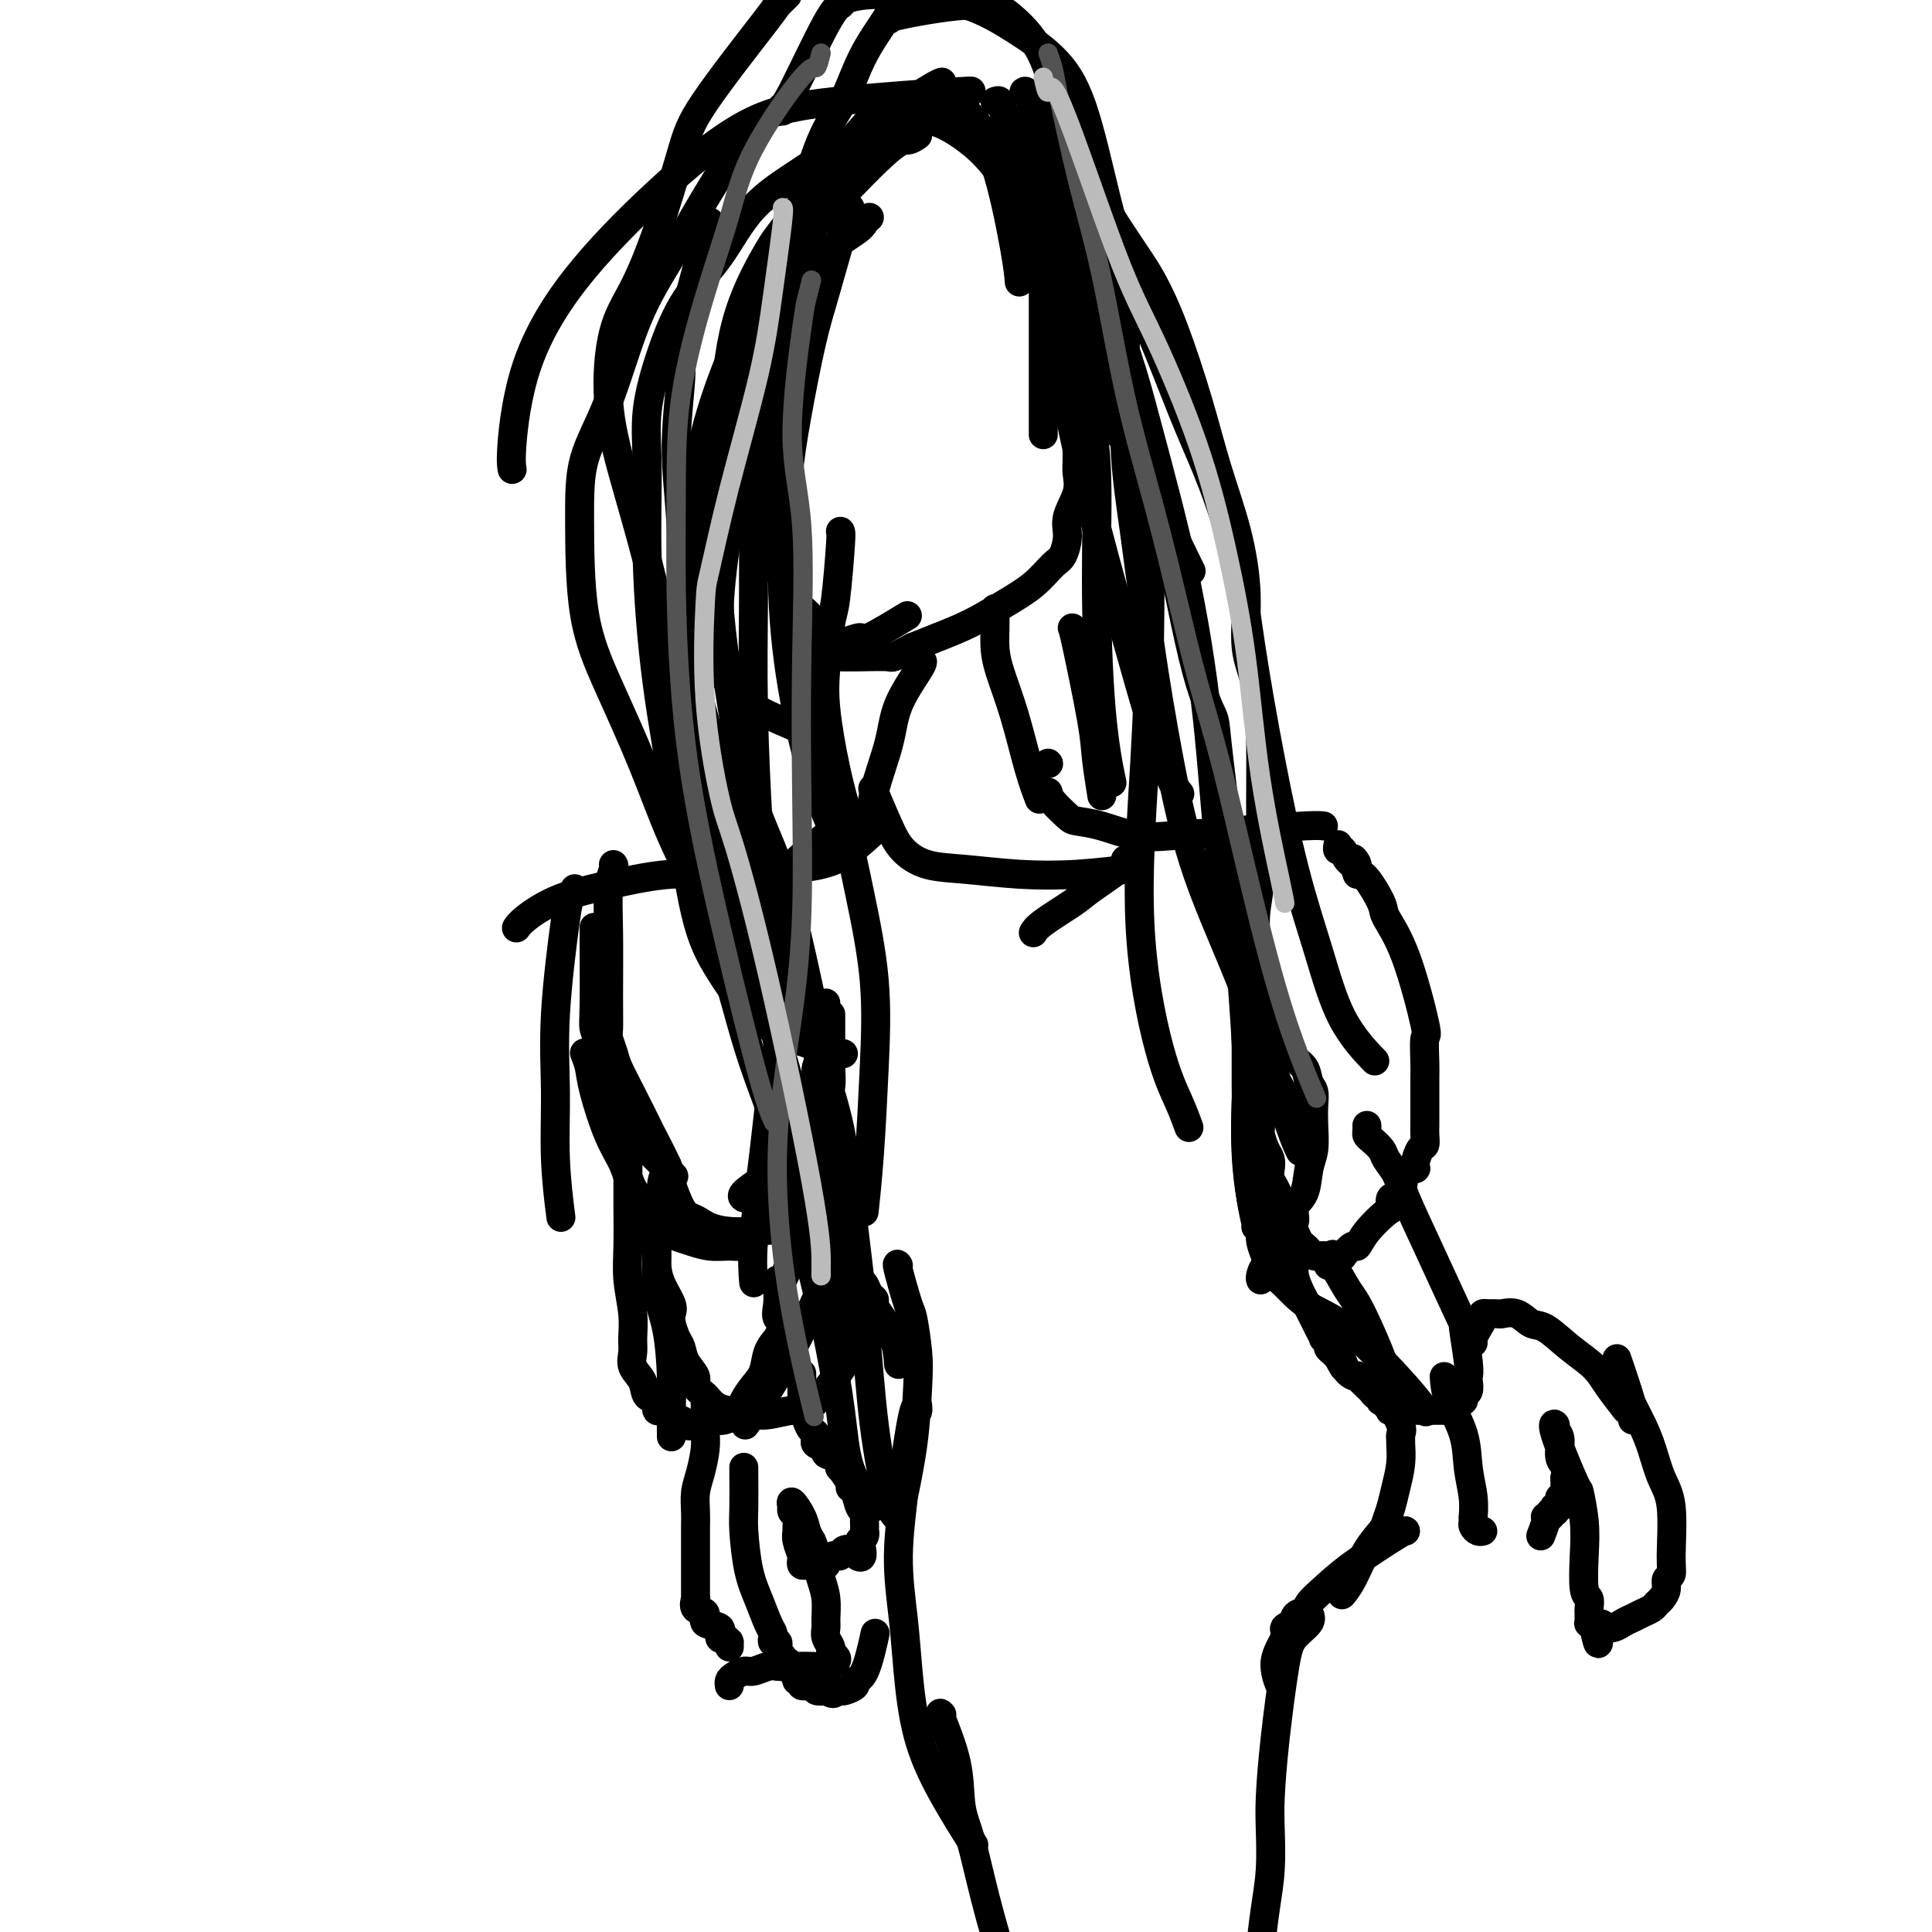 <svg viewBox='0 0 400 400' version='1.1' xmlns='http://www.w3.org/2000/svg' xmlns:xlink='http://www.w3.org/1999/xlink'><g fill='none' stroke='#000000' stroke-width='6' stroke-linecap='round' stroke-linejoin='round'><path d='M167,54c-0.386,1.778 -0.773,3.557 -1,5c-0.227,1.443 -0.296,2.552 -1,6c-0.704,3.448 -2.045,9.236 -3,14c-0.955,4.764 -1.524,8.504 -2,13c-0.476,4.496 -0.859,9.749 -1,13c-0.141,3.251 -0.040,4.500 0,5c0.040,0.500 0.020,0.250 0,0'/><path d='M216,56c0.000,1.442 0.000,2.884 0,4c0.000,1.116 0.000,1.907 0,5c-0.000,3.093 0.000,8.489 0,11c0.000,2.511 0.000,2.137 0,4c0.000,1.863 0.000,5.963 0,8c0.000,2.037 0.000,2.011 0,2c0.000,-0.011 0.000,-0.005 0,0'/><path d='M164,48c0.807,-0.095 1.613,-0.191 2,-1c0.387,-0.809 0.354,-2.332 1,-4c0.646,-1.668 1.972,-3.480 3,-5c1.028,-1.520 1.758,-2.747 3,-4c1.242,-1.253 2.995,-2.532 5,-4c2.005,-1.468 4.261,-3.125 6,-4c1.739,-0.875 2.960,-0.970 5,-1c2.040,-0.030 4.901,0.003 7,0c2.099,-0.003 3.438,-0.042 5,1c1.562,1.042 3.346,3.166 5,8c1.654,4.834 3.176,12.378 4,17c0.824,4.622 0.950,6.320 1,7c0.050,0.680 0.025,0.340 0,0'/><path d='M164,48c0.357,0.626 0.714,1.253 0,3c-0.714,1.747 -2.500,4.615 -3,6c-0.500,1.385 0.287,1.288 0,2c-0.287,0.712 -1.646,2.234 -2,4c-0.354,1.766 0.297,3.777 0,6c-0.297,2.223 -1.544,4.659 -2,7c-0.456,2.341 -0.122,4.588 0,7c0.122,2.412 0.032,4.991 0,7c-0.032,2.009 -0.006,3.448 0,5c0.006,1.552 -0.010,3.215 0,4c0.010,0.785 0.044,0.690 0,1c-0.044,0.310 -0.166,1.024 0,2c0.166,0.976 0.620,2.216 1,3c0.380,0.784 0.687,1.114 1,3c0.313,1.886 0.632,5.327 1,7c0.368,1.673 0.785,1.578 1,2c0.215,0.422 0.229,1.359 1,3c0.771,1.641 2.301,3.984 3,5c0.699,1.016 0.567,0.705 1,1c0.433,0.295 1.430,1.194 2,2c0.570,0.806 0.714,1.517 1,2c0.286,0.483 0.714,0.736 1,1c0.286,0.264 0.428,0.539 1,1c0.572,0.461 1.573,1.107 3,1c1.427,-0.107 3.279,-0.967 4,-1c0.721,-0.033 0.309,0.760 2,0c1.691,-0.760 5.483,-3.074 7,-4c1.517,-0.926 0.758,-0.463 0,0'/><path d='M212,19c0.221,-0.176 0.441,-0.351 1,1c0.559,1.351 1.455,4.229 2,6c0.545,1.771 0.737,2.434 1,4c0.263,1.566 0.595,4.035 1,6c0.405,1.965 0.883,3.425 1,5c0.117,1.575 -0.126,3.266 0,5c0.126,1.734 0.621,3.511 1,5c0.379,1.489 0.641,2.689 1,4c0.359,1.311 0.813,2.734 1,4c0.187,1.266 0.106,2.377 0,4c-0.106,1.623 -0.239,3.760 0,6c0.239,2.240 0.849,4.585 1,7c0.151,2.415 -0.156,4.900 0,7c0.156,2.100 0.776,3.813 1,5c0.224,1.187 0.052,1.847 0,3c-0.052,1.153 0.015,2.800 0,4c-0.015,1.200 -0.112,1.953 0,3c0.112,1.047 0.432,2.386 0,4c-0.432,1.614 -1.615,3.502 -2,5c-0.385,1.498 0.027,2.605 0,4c-0.027,1.395 -0.493,3.076 -1,4c-0.507,0.924 -1.054,1.091 -2,2c-0.946,0.909 -2.289,2.561 -4,4c-1.711,1.439 -3.788,2.664 -6,4c-2.212,1.336 -4.557,2.783 -7,4c-2.443,1.217 -4.984,2.205 -7,3c-2.016,0.795 -3.508,1.398 -5,2'/><path d='M189,134c-4.700,2.464 -3.951,2.124 -5,2c-1.049,-0.124 -3.898,-0.033 -6,0c-2.102,0.033 -3.458,0.010 -4,0c-0.542,-0.010 -0.271,-0.005 0,0'/><path d='M191,137c-0.008,0.229 -0.016,0.458 -1,2c-0.984,1.542 -2.943,4.397 -4,7c-1.057,2.603 -1.211,4.956 -2,8c-0.789,3.044 -2.212,6.781 -3,10c-0.788,3.219 -0.939,5.920 -1,7c-0.061,1.080 -0.030,0.540 0,0'/><path d='M206,126c0.011,1.337 0.023,2.673 0,4c-0.023,1.327 -0.079,2.643 0,4c0.079,1.357 0.295,2.753 1,5c0.705,2.247 1.900,5.345 3,9c1.100,3.655 2.104,7.869 3,11c0.896,3.131 1.685,5.180 2,6c0.315,0.820 0.158,0.410 0,0'/><path d='M181,166c-0.541,1.242 -1.081,2.485 -2,3c-0.919,0.515 -2.215,0.303 -5,2c-2.785,1.697 -7.057,5.303 -11,9c-3.943,3.697 -7.555,7.485 -9,9c-1.445,1.515 -0.722,0.758 0,0'/><path d='M181,172c-2.536,2.343 -5.072,4.686 -8,6c-2.928,1.314 -6.248,1.600 -10,2c-3.752,0.400 -7.936,0.915 -12,1c-4.064,0.085 -8.007,-0.261 -12,0c-3.993,0.261 -8.037,1.128 -12,2c-3.963,0.872 -7.846,1.749 -11,3c-3.154,1.251 -5.580,2.875 -7,4c-1.420,1.125 -1.834,1.750 -2,2c-0.166,0.250 -0.083,0.125 0,0'/><path d='M119,184c-0.371,0.750 -0.741,1.499 -1,2c-0.259,0.501 -0.405,0.752 -1,5c-0.595,4.248 -1.637,12.492 -2,19c-0.363,6.508 -0.046,11.281 0,16c0.046,4.719 -0.180,9.386 0,14c0.180,4.614 0.766,9.175 1,11c0.234,1.825 0.117,0.912 0,0'/><path d='M161,216c0.069,0.674 0.138,1.348 0,2c-0.138,0.652 -0.482,1.282 -1,5c-0.518,3.718 -1.211,10.522 -2,17c-0.789,6.478 -1.674,12.629 -2,17c-0.326,4.371 -0.093,6.963 0,8c0.093,1.037 0.047,0.518 0,0'/><path d='M121,218c0.379,0.935 0.758,1.870 1,3c0.242,1.130 0.348,2.455 1,5c0.652,2.545 1.851,6.309 3,9c1.149,2.691 2.247,4.307 3,6c0.753,1.693 1.160,3.462 2,5c0.840,1.538 2.114,2.846 3,4c0.886,1.154 1.384,2.155 2,3c0.616,0.845 1.350,1.532 2,2c0.650,0.468 1.214,0.715 2,1c0.786,0.285 1.792,0.609 3,1c1.208,0.391 2.616,0.848 4,1c1.384,0.152 2.743,-0.003 4,0c1.257,0.003 2.411,0.164 3,0c0.589,-0.164 0.611,-0.652 1,-1c0.389,-0.348 1.143,-0.555 3,-3c1.857,-2.445 4.816,-7.127 6,-9c1.184,-1.873 0.592,-0.936 0,0'/><path d='M130,236c-0.001,0.151 -0.001,0.302 0,2c0.001,1.698 0.004,4.942 0,7c-0.004,2.058 -0.015,2.928 0,5c0.015,2.072 0.057,5.345 0,8c-0.057,2.655 -0.213,4.692 0,7c0.213,2.308 0.796,4.886 1,7c0.204,2.114 0.028,3.765 0,5c-0.028,1.235 0.092,2.056 0,3c-0.092,0.944 -0.394,2.012 0,3c0.394,0.988 1.485,1.896 2,3c0.515,1.104 0.454,2.404 1,3c0.546,0.596 1.700,0.489 2,1c0.300,0.511 -0.252,1.638 0,2c0.252,0.362 1.310,-0.043 2,0c0.690,0.043 1.013,0.535 1,1c-0.013,0.465 -0.362,0.905 0,1c0.362,0.095 1.436,-0.155 2,0c0.564,0.155 0.617,0.715 1,1c0.383,0.285 1.096,0.296 2,0c0.904,-0.296 1.999,-0.897 3,-1c1.001,-0.103 1.907,0.294 3,0c1.093,-0.294 2.372,-1.279 3,-2c0.628,-0.721 0.605,-1.179 1,-2c0.395,-0.821 1.209,-2.003 2,-3c0.791,-0.997 1.559,-1.807 2,-3c0.441,-1.193 0.555,-2.769 1,-4c0.445,-1.231 1.223,-2.115 2,-3'/><path d='M161,277c1.702,-3.400 0.455,-3.399 0,-4c-0.455,-0.601 -0.120,-1.802 0,-3c0.120,-1.198 0.026,-2.392 0,-3c-0.026,-0.608 0.018,-0.630 0,-1c-0.018,-0.370 -0.098,-1.089 0,-1c0.098,0.089 0.372,0.985 1,0c0.628,-0.985 1.608,-3.853 2,-5c0.392,-1.147 0.196,-0.574 0,0'/><path d='M146,289c0.006,0.367 0.012,0.733 0,2c-0.012,1.267 -0.042,3.434 0,5c0.042,1.566 0.155,2.530 0,4c-0.155,1.470 -0.577,3.446 -1,5c-0.423,1.554 -0.845,2.685 -1,4c-0.155,1.315 -0.041,2.813 0,4c0.041,1.187 0.011,2.062 0,3c-0.011,0.938 -0.003,1.938 0,3c0.003,1.062 0.001,2.187 0,3c-0.001,0.813 -0.000,1.313 0,2c0.000,0.687 0.000,1.560 0,2c-0.000,0.440 0.000,0.447 0,1c-0.000,0.553 -0.000,1.651 0,2c0.000,0.349 0.001,-0.052 0,0c-0.001,0.052 -0.002,0.557 0,1c0.002,0.443 0.009,0.824 0,1c-0.009,0.176 -0.034,0.145 0,0c0.034,-0.145 0.126,-0.405 0,0c-0.126,0.405 -0.469,1.475 0,2c0.469,0.525 1.750,0.505 2,1c0.250,0.495 -0.531,1.504 0,2c0.531,0.496 2.374,0.480 3,1c0.626,0.520 0.036,1.577 0,2c-0.036,0.423 0.482,0.211 1,0'/><path d='M150,339c1.155,1.095 1.042,0.833 1,1c-0.042,0.167 -0.012,0.762 0,1c0.012,0.238 0.006,0.119 0,0'/><path d='M166,285c-0.007,-0.556 -0.013,-1.113 0,0c0.013,1.113 0.046,3.895 0,5c-0.046,1.105 -0.169,0.534 0,1c0.169,0.466 0.632,1.970 1,3c0.368,1.030 0.643,1.585 1,2c0.357,0.415 0.798,0.689 1,1c0.202,0.311 0.166,0.659 0,1c-0.166,0.341 -0.461,0.674 0,1c0.461,0.326 1.676,0.645 2,1c0.324,0.355 -0.245,0.747 0,1c0.245,0.253 1.305,0.369 2,1c0.695,0.631 1.027,1.778 1,2c-0.027,0.222 -0.411,-0.480 0,0c0.411,0.480 1.616,2.142 2,3c0.384,0.858 -0.055,0.911 0,1c0.055,0.089 0.603,0.212 1,1c0.397,0.788 0.642,2.239 1,3c0.358,0.761 0.828,0.830 1,1c0.172,0.170 0.047,0.441 0,1c-0.047,0.559 -0.015,1.407 0,2c0.015,0.593 0.014,0.932 0,1c-0.014,0.068 -0.042,-0.136 0,0c0.042,0.136 0.155,0.610 0,1c-0.155,0.390 -0.577,0.695 -1,1'/><path d='M178,319c1.517,5.649 -0.689,2.771 -2,2c-1.311,-0.771 -1.727,0.564 -2,1c-0.273,0.436 -0.403,-0.027 -1,0c-0.597,0.027 -1.662,0.543 -2,1c-0.338,0.457 0.050,0.855 0,1c-0.050,0.145 -0.538,0.039 -1,0c-0.462,-0.039 -0.898,-0.009 -1,0c-0.102,0.009 0.130,-0.001 0,0c-0.130,0.001 -0.622,0.013 -1,0c-0.378,-0.013 -0.641,-0.051 -1,0c-0.359,0.051 -0.814,0.193 -1,0c-0.186,-0.193 -0.103,-0.719 0,-1c0.103,-0.281 0.225,-0.317 0,-1c-0.225,-0.683 -0.796,-2.014 -1,-3c-0.204,-0.986 -0.041,-1.627 0,-2c0.041,-0.373 -0.041,-0.476 0,-1c0.041,-0.524 0.205,-1.467 0,-2c-0.205,-0.533 -0.780,-0.656 -1,-1c-0.220,-0.344 -0.084,-0.909 0,-1c0.084,-0.091 0.116,0.293 0,0c-0.116,-0.293 -0.382,-1.264 0,-1c0.382,0.264 1.410,1.763 2,3c0.590,1.237 0.740,2.210 1,3c0.260,0.790 0.630,1.395 1,2'/><path d='M168,319c0.801,1.641 0.803,2.743 1,4c0.197,1.257 0.588,2.668 1,4c0.412,1.332 0.847,2.584 1,4c0.153,1.416 0.026,2.995 0,4c-0.026,1.005 0.049,1.435 0,2c-0.049,0.565 -0.222,1.264 0,2c0.222,0.736 0.839,1.507 1,2c0.161,0.493 -0.134,0.706 0,1c0.134,0.294 0.695,0.667 1,1c0.305,0.333 0.353,0.625 0,1c-0.353,0.375 -1.106,0.833 -2,1c-0.894,0.167 -1.929,0.044 -3,0c-1.071,-0.044 -2.177,-0.008 -3,0c-0.823,0.008 -1.361,-0.013 -2,0c-0.639,0.013 -1.379,0.059 -2,0c-0.621,-0.059 -1.123,-0.223 -2,0c-0.877,0.223 -2.130,0.834 -3,1c-0.870,0.166 -1.357,-0.113 -2,0c-0.643,0.113 -1.440,0.618 -2,1c-0.560,0.382 -0.881,0.641 -1,1c-0.119,0.359 -0.034,0.817 0,1c0.034,0.183 0.017,0.092 0,0'/><path d='M217,158c0.000,0.000 0.100,0.100 0.1,0.1'/><path d='M217,164c0.115,0.532 0.230,1.064 1,2c0.770,0.936 2.195,2.276 3,3c0.805,0.724 0.990,0.832 2,1c1.010,0.168 2.844,0.395 5,1c2.156,0.605 4.634,1.588 7,2c2.366,0.412 4.620,0.254 8,0c3.380,-0.254 7.885,-0.604 13,-1c5.115,-0.396 10.839,-0.837 14,-1c3.161,-0.163 3.760,-0.046 4,0c0.240,0.046 0.120,0.023 0,0'/><path d='M257,198c-0.061,0.163 -0.121,0.327 0,1c0.121,0.673 0.425,1.856 1,3c0.575,1.144 1.422,2.250 2,4c0.578,1.750 0.886,4.144 1,7c0.114,2.856 0.033,6.172 0,9c-0.033,2.828 -0.019,5.166 0,7c0.019,1.834 0.044,3.163 0,4c-0.044,0.837 -0.156,1.183 0,2c0.156,0.817 0.581,2.106 1,3c0.419,0.894 0.833,1.395 1,2c0.167,0.605 0.087,1.316 0,2c-0.087,0.684 -0.182,1.343 0,2c0.182,0.657 0.640,1.314 1,2c0.360,0.686 0.621,1.401 1,2c0.379,0.599 0.875,1.081 1,2c0.125,0.919 -0.121,2.274 0,3c0.121,0.726 0.610,0.824 1,1c0.390,0.176 0.682,0.429 1,1c0.318,0.571 0.663,1.459 1,2c0.337,0.541 0.665,0.733 1,1c0.335,0.267 0.678,0.607 1,1c0.322,0.393 0.625,0.837 1,1c0.375,0.163 0.822,0.044 1,0c0.178,-0.044 0.086,-0.012 0,0c-0.086,0.012 -0.168,0.003 0,0c0.168,-0.003 0.584,-0.002 1,0'/><path d='M274,260c2.011,2.166 2.040,0.583 2,0c-0.040,-0.583 -0.147,-0.164 0,0c0.147,0.164 0.550,0.074 1,0c0.450,-0.074 0.947,-0.132 1,0c0.053,0.132 -0.340,0.455 0,0c0.340,-0.455 1.412,-1.689 2,-2c0.588,-0.311 0.692,0.301 1,0c0.308,-0.301 0.822,-1.517 2,-3c1.178,-1.483 3.021,-3.235 4,-4c0.979,-0.765 1.093,-0.545 1,-1c-0.093,-0.455 -0.394,-1.587 0,-2c0.394,-0.413 1.481,-0.107 2,-1c0.519,-0.893 0.468,-2.984 1,-4c0.532,-1.016 1.645,-0.958 2,-1c0.355,-0.042 -0.048,-0.186 0,-1c0.048,-0.814 0.549,-2.300 1,-3c0.451,-0.700 0.853,-0.614 1,-1c0.147,-0.386 0.039,-1.243 0,-2c-0.039,-0.757 -0.011,-1.414 0,-2c0.011,-0.586 0.003,-1.102 0,-2c-0.003,-0.898 -0.002,-2.179 0,-3c0.002,-0.821 0.003,-1.182 0,-2c-0.003,-0.818 -0.012,-2.093 0,-3c0.012,-0.907 0.045,-1.447 0,-3c-0.045,-1.553 -0.167,-4.118 0,-5c0.167,-0.882 0.624,-0.083 0,-3c-0.624,-2.917 -2.327,-9.552 -4,-14c-1.673,-4.448 -3.314,-6.708 -4,-8c-0.686,-1.292 -0.415,-1.617 -1,-3c-0.585,-1.383 -2.024,-3.824 -3,-5c-0.976,-1.176 -1.488,-1.088 -2,-1'/><path d='M281,181c-2.056,-5.222 -0.197,-2.776 0,-2c0.197,0.776 -1.268,-0.118 -2,-1c-0.732,-0.882 -0.732,-1.752 -1,-2c-0.268,-0.248 -0.803,0.126 -1,0c-0.197,-0.126 -0.056,-0.750 0,-1c0.056,-0.250 0.028,-0.125 0,0'/><path d='M262,243c-0.008,-0.294 -0.016,-0.588 0,0c0.016,0.588 0.056,2.059 0,3c-0.056,0.941 -0.210,1.352 0,2c0.210,0.648 0.782,1.534 1,2c0.218,0.466 0.081,0.513 0,1c-0.081,0.487 -0.105,1.414 0,2c0.105,0.586 0.340,0.830 1,1c0.660,0.170 1.746,0.265 2,1c0.254,0.735 -0.325,2.111 0,3c0.325,0.889 1.554,1.292 2,2c0.446,0.708 0.108,1.723 0,2c-0.108,0.277 0.013,-0.182 0,0c-0.013,0.182 -0.158,1.007 0,2c0.158,0.993 0.621,2.155 1,3c0.379,0.845 0.675,1.373 1,2c0.325,0.627 0.680,1.353 1,2c0.320,0.647 0.607,1.216 1,2c0.393,0.784 0.894,1.782 1,2c0.106,0.218 -0.183,-0.345 0,0c0.183,0.345 0.836,1.598 1,2c0.164,0.402 -0.163,-0.047 0,0c0.163,0.047 0.817,0.590 1,1c0.183,0.410 -0.105,0.687 0,1c0.105,0.313 0.601,0.661 1,1c0.399,0.339 0.699,0.670 1,1'/><path d='M277,281c2.367,4.455 1.283,1.594 1,1c-0.283,-0.594 0.235,1.080 1,2c0.765,0.920 1.777,1.086 2,1c0.223,-0.086 -0.344,-0.425 0,0c0.344,0.425 1.598,1.616 2,2c0.402,0.384 -0.050,-0.037 0,0c0.050,0.037 0.601,0.532 1,1c0.399,0.468 0.647,0.909 1,1c0.353,0.091 0.812,-0.168 1,0c0.188,0.168 0.107,0.762 0,1c-0.107,0.238 -0.238,0.120 0,0c0.238,-0.120 0.847,-0.242 1,0c0.153,0.242 -0.148,0.850 0,1c0.148,0.150 0.745,-0.156 1,0c0.255,0.156 0.167,0.774 0,1c-0.167,0.226 -0.414,0.061 0,0c0.414,-0.061 1.487,-0.016 2,0c0.513,0.016 0.465,0.004 1,0c0.535,-0.004 1.652,-0.001 2,0c0.348,0.001 -0.074,0.000 0,0c0.074,-0.000 0.645,-0.000 1,0c0.355,0.000 0.493,0.000 1,0c0.507,-0.000 1.383,-0.000 2,0c0.617,0.000 0.974,0.000 1,0c0.026,-0.000 -0.278,-0.000 0,0c0.278,0.000 1.139,0.000 2,0'/><path d='M300,292c2.194,-0.007 1.180,-0.526 1,-1c-0.180,-0.474 0.474,-0.904 1,-1c0.526,-0.096 0.925,0.144 1,0c0.075,-0.144 -0.175,-0.670 0,-1c0.175,-0.330 0.775,-0.465 1,-1c0.225,-0.535 0.075,-1.471 0,-2c-0.075,-0.529 -0.077,-0.650 0,-1c0.077,-0.350 0.231,-0.929 0,-3c-0.231,-2.071 -0.848,-5.636 -1,-7c-0.152,-1.364 0.163,-0.529 -1,-3c-1.163,-2.471 -3.802,-8.247 -6,-13c-2.198,-4.753 -3.954,-8.482 -5,-11c-1.046,-2.518 -1.380,-3.827 -2,-5c-0.620,-1.173 -1.525,-2.212 -2,-3c-0.475,-0.788 -0.520,-1.325 -1,-2c-0.480,-0.675 -1.397,-1.487 -2,-2c-0.603,-0.513 -0.894,-0.725 -1,-1c-0.106,-0.275 -0.029,-0.612 0,-1c0.029,-0.388 0.008,-0.825 0,-1c-0.008,-0.175 -0.004,-0.087 0,0'/><path d='M299,285c0.105,1.493 0.210,2.986 1,5c0.790,2.014 2.264,4.549 3,7c0.736,2.451 0.733,4.817 1,7c0.267,2.183 0.803,4.181 1,6c0.197,1.819 0.056,3.458 0,4c-0.056,0.542 -0.025,-0.012 0,0c0.025,0.012 0.045,0.592 0,1c-0.045,0.408 -0.157,0.646 0,1c0.157,0.354 0.581,0.826 1,1c0.419,0.174 0.834,0.050 1,0c0.166,-0.050 0.083,-0.025 0,0'/><path d='M305,278c-0.080,-0.249 -0.161,-0.497 0,-1c0.161,-0.503 0.563,-1.259 1,-2c0.437,-0.741 0.909,-1.467 1,-2c0.091,-0.533 -0.198,-0.874 0,-1c0.198,-0.126 0.885,-0.036 1,0c0.115,0.036 -0.342,0.017 0,0c0.342,-0.017 1.482,-0.032 2,0c0.518,0.032 0.412,0.112 1,0c0.588,-0.112 1.869,-0.414 3,0c1.131,0.414 2.112,1.544 3,2c0.888,0.456 1.685,0.238 3,1c1.315,0.762 3.150,2.506 5,4c1.850,1.494 3.715,2.739 5,4c1.285,1.261 1.991,2.537 3,4c1.009,1.463 2.323,3.114 3,4c0.677,0.886 0.717,1.008 1,1c0.283,-0.008 0.808,-0.147 1,0c0.192,0.147 0.052,0.578 0,1c-0.052,0.422 -0.015,0.835 0,1c0.015,0.165 0.007,0.083 0,0'/><path d='M319,318c0.455,-1.146 0.910,-2.292 1,-3c0.090,-0.708 -0.186,-0.978 0,-1c0.186,-0.022 0.833,0.204 1,0c0.167,-0.204 -0.148,-0.839 0,-1c0.148,-0.161 0.757,0.150 1,0c0.243,-0.150 0.118,-0.762 0,-1c-0.118,-0.238 -0.229,-0.101 0,0c0.229,0.101 0.797,0.167 1,0c0.203,-0.167 0.040,-0.566 0,-1c-0.040,-0.434 0.042,-0.903 0,-1c-0.042,-0.097 -0.207,0.178 0,0c0.207,-0.178 0.788,-0.811 1,-1c0.212,-0.189 0.057,0.064 0,0c-0.057,-0.064 -0.016,-0.447 0,-1c0.016,-0.553 0.008,-1.277 0,-2'/><path d='M324,306c0.530,-2.549 -0.647,-2.920 -1,-4c-0.353,-1.080 0.116,-2.869 0,-4c-0.116,-1.131 -0.817,-1.604 -1,-2c-0.183,-0.396 0.151,-0.716 0,-1c-0.151,-0.284 -0.786,-0.533 0,2c0.786,2.533 2.994,7.849 4,10c1.006,2.151 0.809,1.139 1,2c0.191,0.861 0.769,3.596 1,6c0.231,2.404 0.114,4.476 0,7c-0.114,2.524 -0.227,5.499 0,7c0.227,1.501 0.793,1.529 1,2c0.207,0.471 0.056,1.384 0,2c-0.056,0.616 -0.016,0.936 0,1c0.016,0.064 0.008,-0.127 0,0c-0.008,0.127 -0.016,0.574 0,1c0.016,0.426 0.057,0.832 0,1c-0.057,0.168 -0.211,0.098 0,0c0.211,-0.098 0.789,-0.222 1,0c0.211,0.222 0.057,0.792 0,1c-0.057,0.208 -0.015,0.056 0,0c0.015,-0.056 0.004,-0.016 0,0c-0.004,0.016 -0.002,0.008 0,0'/><path d='M330,337c1.385,6.485 0.846,1.696 1,0c0.154,-1.696 1.001,-0.300 2,0c0.999,0.300 2.152,-0.497 3,-1c0.848,-0.503 1.393,-0.711 2,-1c0.607,-0.289 1.277,-0.657 2,-1c0.723,-0.343 1.499,-0.659 2,-1c0.501,-0.341 0.727,-0.706 1,-1c0.273,-0.294 0.595,-0.516 1,-1c0.405,-0.484 0.895,-1.231 1,-2c0.105,-0.769 -0.174,-1.561 0,-2c0.174,-0.439 0.801,-0.525 1,-1c0.199,-0.475 -0.029,-1.340 0,-4c0.029,-2.660 0.316,-7.115 0,-10c-0.316,-2.885 -1.235,-4.200 -2,-6c-0.765,-1.800 -1.375,-4.084 -2,-6c-0.625,-1.916 -1.264,-3.464 -2,-5c-0.736,-1.536 -1.568,-3.061 -2,-4c-0.432,-0.939 -0.462,-1.291 -1,-3c-0.538,-1.709 -1.582,-4.774 -2,-6c-0.418,-1.226 -0.209,-0.613 0,0'/><path d='M171,208c-0.022,-0.293 -0.044,-0.586 0,0c0.044,0.586 0.155,2.051 0,4c-0.155,1.949 -0.578,4.382 -1,6c-0.422,1.618 -0.845,2.421 -1,3c-0.155,0.579 -0.042,0.934 0,2c0.042,1.066 0.011,2.844 0,5c-0.011,2.156 -0.004,4.689 0,7c0.004,2.311 0.004,4.401 0,6c-0.004,1.599 -0.012,2.708 0,4c0.012,1.292 0.045,2.769 0,4c-0.045,1.231 -0.168,2.217 0,3c0.168,0.783 0.626,1.362 1,2c0.374,0.638 0.662,1.335 1,2c0.338,0.665 0.724,1.299 1,2c0.276,0.701 0.441,1.468 1,2c0.559,0.532 1.511,0.829 2,1c0.489,0.171 0.513,0.217 1,1c0.487,0.783 1.437,2.304 2,3c0.563,0.696 0.740,0.569 1,1c0.260,0.431 0.602,1.422 1,2c0.398,0.578 0.853,0.744 1,1c0.147,0.256 -0.013,0.602 0,1c0.013,0.398 0.199,0.849 1,2c0.801,1.151 2.216,3.002 3,5c0.784,1.998 0.938,4.142 1,5c0.062,0.858 0.031,0.429 0,0'/><path d='M259,203c1.323,2.658 2.645,5.316 4,8c1.355,2.684 2.741,5.393 4,7c1.259,1.607 2.390,2.112 3,3c0.610,0.888 0.700,2.159 1,3c0.300,0.841 0.809,1.251 1,2c0.191,0.749 0.064,1.835 0,3c-0.064,1.165 -0.064,2.408 0,4c0.064,1.592 0.191,3.533 0,5c-0.191,1.467 -0.699,2.461 -1,4c-0.301,1.539 -0.394,3.623 -1,5c-0.606,1.377 -1.725,2.046 -2,3c-0.275,0.954 0.294,2.192 0,3c-0.294,0.808 -1.451,1.188 -2,2c-0.549,0.812 -0.490,2.058 -1,3c-0.510,0.942 -1.591,1.579 -2,2c-0.409,0.421 -0.148,0.624 0,1c0.148,0.376 0.183,0.924 0,1c-0.183,0.076 -0.585,-0.320 -1,0c-0.415,0.320 -0.842,1.355 -1,2c-0.158,0.645 -0.045,0.898 0,1c0.045,0.102 0.023,0.051 0,0'/><path d='M261,250c-0.006,1.081 -0.013,2.162 0,3c0.013,0.838 0.044,1.432 0,2c-0.044,0.568 -0.163,1.111 0,2c0.163,0.889 0.609,2.124 1,3c0.391,0.876 0.727,1.392 1,2c0.273,0.608 0.482,1.307 1,2c0.518,0.693 1.346,1.381 2,2c0.654,0.619 1.135,1.168 2,2c0.865,0.832 2.113,1.947 4,3c1.887,1.053 4.413,2.045 8,5c3.587,2.955 8.235,7.872 11,11c2.765,3.128 3.647,4.465 4,5c0.353,0.535 0.176,0.267 0,0'/><path d='M275,262c0.134,-0.502 0.269,-1.003 1,0c0.731,1.003 2.060,3.512 3,5c0.940,1.488 1.492,1.957 3,5c1.508,3.043 3.973,8.661 5,12c1.027,3.339 0.615,4.398 1,6c0.385,1.602 1.568,3.747 2,5c0.432,1.253 0.113,1.616 0,2c-0.113,0.384 -0.019,0.791 0,1c0.019,0.209 -0.037,0.220 0,1c0.037,0.780 0.166,2.329 0,4c-0.166,1.671 -0.628,3.463 -1,5c-0.372,1.537 -0.655,2.820 -1,4c-0.345,1.180 -0.751,2.257 -1,3c-0.249,0.743 -0.340,1.152 -1,2c-0.660,0.848 -1.888,2.134 -3,4c-1.112,1.866 -2.107,4.310 -3,6c-0.893,1.690 -1.684,2.626 -2,3c-0.316,0.374 -0.158,0.187 0,0'/><path d='M291,317c0.014,-0.125 0.029,-0.250 -2,1c-2.029,1.250 -6.101,3.875 -9,6c-2.899,2.125 -4.623,3.749 -6,5c-1.377,1.251 -2.405,2.128 -3,3c-0.595,0.872 -0.756,1.739 -1,2c-0.244,0.261 -0.571,-0.084 -1,0c-0.429,0.084 -0.961,0.597 -1,1c-0.039,0.403 0.414,0.697 0,1c-0.414,0.303 -1.694,0.614 -2,1c-0.306,0.386 0.361,0.846 0,2c-0.361,1.154 -1.751,3.003 -2,5c-0.249,1.997 0.643,4.142 1,5c0.357,0.858 0.178,0.429 0,0'/><path d='M271,334c0.293,0.589 0.586,1.177 0,2c-0.586,0.823 -2.052,1.879 -3,3c-0.948,1.121 -1.378,2.307 -2,6c-0.622,3.693 -1.437,9.894 -2,15c-0.563,5.106 -0.873,9.118 -1,12c-0.127,2.882 -0.071,4.635 0,7c0.071,2.365 0.157,5.343 0,8c-0.157,2.657 -0.556,4.993 -1,8c-0.444,3.007 -0.931,6.684 -1,10c-0.069,3.316 0.280,6.270 1,10c0.720,3.730 1.809,8.235 3,12c1.191,3.765 2.483,6.790 3,8c0.517,1.210 0.258,0.605 0,0'/><path d='M186,262c-0.204,-0.326 -0.408,-0.652 0,1c0.408,1.652 1.428,5.282 2,7c0.572,1.718 0.696,1.523 1,3c0.304,1.477 0.789,4.625 1,7c0.211,2.375 0.149,3.977 0,7c-0.149,3.023 -0.386,7.468 -1,12c-0.614,4.532 -1.604,9.152 -2,11c-0.396,1.848 -0.198,0.924 0,0'/><path d='M190,291c0.050,0.691 0.100,1.382 0,1c-0.100,-0.382 -0.349,-1.838 -1,1c-0.651,2.838 -1.702,9.971 -2,13c-0.298,3.029 0.159,1.954 0,4c-0.159,2.046 -0.934,7.213 -1,12c-0.066,4.787 0.575,9.193 1,13c0.425,3.807 0.633,7.015 1,11c0.367,3.985 0.892,8.749 2,13c1.108,4.251 2.798,7.991 5,12c2.202,4.009 4.915,8.288 6,10c1.085,1.712 0.543,0.856 0,0'/><path d='M195,355c-0.321,-0.362 -0.643,-0.724 0,1c0.643,1.724 2.249,5.534 3,9c0.751,3.466 0.647,6.587 1,9c0.353,2.413 1.162,4.119 2,7c0.838,2.881 1.706,6.936 3,12c1.294,5.064 3.016,11.136 5,17c1.984,5.864 4.230,11.519 6,16c1.770,4.481 3.063,7.789 4,11c0.937,3.211 1.519,6.325 2,8c0.481,1.675 0.860,1.913 1,2c0.140,0.087 0.040,0.025 0,0c-0.040,-0.025 -0.020,-0.012 0,0'/><path d='M181,164c-0.277,-0.664 -0.554,-1.328 0,0c0.554,1.328 1.938,4.646 3,7c1.062,2.354 1.801,3.742 3,5c1.199,1.258 2.859,2.386 5,3c2.141,0.614 4.764,0.714 8,1c3.236,0.286 7.084,0.757 11,1c3.916,0.243 7.901,0.258 12,0c4.099,-0.258 8.314,-0.788 10,-1c1.686,-0.212 0.843,-0.106 0,0'/><path d='M233,178c0.716,-0.081 1.432,-0.162 0,1c-1.432,1.162 -5.011,3.565 -7,5c-1.989,1.435 -2.389,1.900 -4,3c-1.611,1.100 -4.434,2.835 -6,4c-1.566,1.165 -1.876,1.762 -2,2c-0.124,0.238 -0.062,0.119 0,0'/><path d='M123,192c-0.008,0.467 -0.015,0.934 0,4c0.015,3.066 0.054,8.732 0,12c-0.054,3.268 -0.201,4.140 0,5c0.201,0.860 0.748,1.709 1,4c0.252,2.291 0.208,6.023 1,9c0.792,2.977 2.418,5.200 4,7c1.582,1.800 3.118,3.177 5,5c1.882,1.823 4.109,4.092 5,5c0.891,0.908 0.445,0.454 0,0'/><path d='M127,179c0.113,0.152 0.227,0.303 0,1c-0.227,0.697 -0.794,1.939 -1,4c-0.206,2.061 -0.052,4.940 0,9c0.052,4.060 0.001,9.301 0,13c-0.001,3.699 0.046,5.855 0,7c-0.046,1.145 -0.187,1.278 0,2c0.187,0.722 0.703,2.034 1,3c0.297,0.966 0.377,1.585 1,3c0.623,1.415 1.789,3.627 3,6c1.211,2.373 2.466,4.908 3,6c0.534,1.092 0.345,0.740 1,2c0.655,1.260 2.154,4.131 3,6c0.846,1.869 1.040,2.737 1,3c-0.040,0.263 -0.314,-0.079 0,1c0.314,1.079 1.214,3.578 2,5c0.786,1.422 1.456,1.768 2,2c0.544,0.232 0.960,0.351 2,1c1.040,0.649 2.703,1.829 7,2c4.297,0.171 11.228,-0.665 14,-1c2.772,-0.335 1.386,-0.167 0,0'/><path d='M172,210c-0.000,0.419 -0.000,0.838 0,1c0.000,0.162 0.001,0.066 0,1c-0.001,0.934 -0.004,2.896 0,4c0.004,1.104 0.014,1.348 0,2c-0.014,0.652 -0.050,1.713 0,3c0.050,1.287 0.188,2.802 0,4c-0.188,1.198 -0.703,2.081 -1,3c-0.297,0.919 -0.378,1.875 -1,3c-0.622,1.125 -1.785,2.421 -3,4c-1.215,1.579 -2.483,3.443 -4,5c-1.517,1.557 -3.283,2.809 -5,4c-1.717,1.191 -3.385,2.321 -4,3c-0.615,0.679 -0.176,0.908 0,1c0.176,0.092 0.088,0.046 0,0'/><path d='M138,241c0.121,0.170 0.243,0.341 0,1c-0.243,0.659 -0.850,1.807 -1,3c-0.150,1.193 0.158,2.433 0,4c-0.158,1.567 -0.781,3.463 -1,5c-0.219,1.537 -0.034,2.716 0,4c0.034,1.284 -0.083,2.675 0,4c0.083,1.325 0.365,2.586 1,4c0.635,1.414 1.624,2.983 2,4c0.376,1.017 0.141,1.483 0,2c-0.141,0.517 -0.187,1.087 0,2c0.187,0.913 0.609,2.170 1,3c0.391,0.830 0.752,1.233 1,2c0.248,0.767 0.383,1.897 1,3c0.617,1.103 1.715,2.181 2,3c0.285,0.819 -0.245,1.381 0,2c0.245,0.619 1.263,1.295 2,2c0.737,0.705 1.194,1.439 2,2c0.806,0.561 1.963,0.951 3,1c1.037,0.049 1.954,-0.241 3,0c1.046,0.241 2.222,1.015 4,1c1.778,-0.015 4.157,-0.818 6,-1c1.843,-0.182 3.150,0.259 6,-3c2.850,-3.259 7.243,-10.217 9,-13c1.757,-2.783 0.879,-1.392 0,0'/><path d='M138,248c0.230,0.099 0.461,0.198 0,2c-0.461,1.802 -1.612,5.306 -2,7c-0.388,1.694 -0.013,1.578 0,3c0.013,1.422 -0.336,4.382 0,7c0.336,2.618 1.358,4.895 2,8c0.642,3.105 0.904,7.038 1,10c0.096,2.962 0.026,4.951 0,7c-0.026,2.049 -0.007,4.157 0,5c0.007,0.843 0.004,0.422 0,0'/><path d='M176,248c0.112,-0.623 0.225,-1.247 0,0c-0.225,1.247 -0.786,4.364 -1,6c-0.214,1.636 -0.079,1.792 -1,4c-0.921,2.208 -2.896,6.468 -5,11c-2.104,4.532 -4.336,9.336 -7,14c-2.664,4.664 -5.761,9.190 -7,11c-1.239,1.810 -0.619,0.905 0,0'/><path d='M154,304c-0.005,-0.273 -0.010,-0.546 0,1c0.010,1.546 0.034,4.911 0,7c-0.034,2.089 -0.124,2.903 0,5c0.124,2.097 0.464,5.479 1,8c0.536,2.521 1.267,4.182 2,6c0.733,1.818 1.468,3.792 2,5c0.532,1.208 0.860,1.648 1,2c0.140,0.352 0.090,0.615 0,1c-0.090,0.385 -0.221,0.891 0,1c0.221,0.109 0.795,-0.178 1,0c0.205,0.178 0.040,0.822 0,1c-0.040,0.178 0.046,-0.111 0,0c-0.046,0.111 -0.223,0.621 0,1c0.223,0.379 0.847,0.626 1,1c0.153,0.374 -0.165,0.873 0,1c0.165,0.127 0.814,-0.120 1,0c0.186,0.120 -0.089,0.605 0,1c0.089,0.395 0.544,0.698 1,1c0.456,0.302 0.914,0.602 1,1c0.086,0.398 -0.199,0.895 0,1c0.199,0.105 0.882,-0.182 1,0c0.118,0.182 -0.329,0.832 0,1c0.329,0.168 1.435,-0.147 2,0c0.565,0.147 0.590,0.756 1,1c0.410,0.244 1.205,0.122 2,0'/><path d='M171,350c1.946,1.241 1.812,0.343 2,0c0.188,-0.343 0.697,-0.131 1,0c0.303,0.131 0.400,0.181 1,0c0.600,-0.181 1.702,-0.593 2,-1c0.298,-0.407 -0.209,-0.810 0,-1c0.209,-0.190 1.133,-0.166 2,-2c0.867,-1.834 1.676,-5.524 2,-7c0.324,-1.476 0.162,-0.738 0,0'/><path d='M198,19c0.634,1.531 1.268,3.061 2,4c0.732,0.939 1.563,1.286 4,5c2.437,3.714 6.482,10.796 9,17c2.518,6.204 3.510,11.529 6,18c2.490,6.471 6.478,14.088 9,19c2.522,4.912 3.578,7.118 4,8c0.422,0.882 0.211,0.441 0,0'/><path d='M218,27c-0.171,-0.324 -0.342,-0.648 0,1c0.342,1.648 1.195,5.269 2,10c0.805,4.731 1.560,10.574 2,15c0.440,4.426 0.565,7.437 1,12c0.435,4.563 1.182,10.678 2,16c0.818,5.322 1.708,9.852 2,16c0.292,6.148 -0.015,13.916 0,23c0.015,9.084 0.350,19.484 1,27c0.650,7.516 1.614,12.147 2,14c0.386,1.853 0.193,0.926 0,0'/><path d='M195,17c-0.352,0.119 -0.704,0.239 -2,1c-1.296,0.761 -3.537,2.164 -5,3c-1.463,0.836 -2.149,1.106 -3,1c-0.851,-0.106 -1.867,-0.588 -6,4c-4.133,4.588 -11.383,14.245 -15,19c-3.617,4.755 -3.600,4.608 -5,7c-1.400,2.392 -4.218,7.324 -6,13c-1.782,5.676 -2.530,12.095 -3,19c-0.470,6.905 -0.662,14.295 -1,21c-0.338,6.705 -0.823,12.725 0,22c0.823,9.275 2.952,21.805 4,28c1.048,6.195 1.014,6.056 1,6c-0.014,-0.056 -0.007,-0.028 0,0'/><path d='M176,43c0.011,0.023 0.021,0.045 0,0c-0.021,-0.045 -0.075,-0.158 -1,3c-0.925,3.158 -2.722,9.586 -4,14c-1.278,4.414 -2.037,6.812 -3,11c-0.963,4.188 -2.129,10.165 -3,15c-0.871,4.835 -1.448,8.526 -2,14c-0.552,5.474 -1.079,12.729 -1,20c0.079,7.271 0.763,14.557 2,22c1.237,7.443 3.025,15.042 5,21c1.975,5.958 4.136,10.274 5,12c0.864,1.726 0.432,0.863 0,0'/><path d='M174,110c0.090,0.115 0.180,0.229 0,3c-0.180,2.771 -0.631,8.198 -1,11c-0.369,2.802 -0.655,2.980 -1,5c-0.345,2.020 -0.747,5.884 -1,9c-0.253,3.116 -0.356,5.485 0,9c0.356,3.515 1.173,8.177 2,12c0.827,3.823 1.665,6.807 2,8c0.335,1.193 0.168,0.597 0,0'/><path d='M222,130c0.105,0.179 0.211,0.357 1,4c0.789,3.643 2.263,10.750 3,15c0.737,4.250 0.737,5.644 1,8c0.263,2.356 0.789,5.673 1,7c0.211,1.327 0.105,0.663 0,0'/><path d='M190,28c-0.670,0.466 -1.339,0.933 -2,1c-0.661,0.067 -1.312,-0.265 -4,2c-2.688,2.265 -7.412,7.125 -12,12c-4.588,4.875 -9.040,9.763 -13,16c-3.960,6.237 -7.429,13.823 -10,21c-2.571,7.177 -4.244,13.945 -5,21c-0.756,7.055 -0.596,14.397 0,20c0.596,5.603 1.627,9.466 3,13c1.373,3.534 3.086,6.737 5,9c1.914,2.263 4.028,3.586 7,5c2.972,1.414 6.800,2.919 9,4c2.200,1.081 2.771,1.737 3,2c0.229,0.263 0.114,0.131 0,0'/><path d='M190,24c0.865,0.299 1.729,0.597 3,1c1.271,0.403 2.947,0.909 6,3c3.053,2.091 7.481,5.766 11,13c3.519,7.234 6.127,18.026 8,27c1.873,8.974 3.010,16.128 5,25c1.990,8.872 4.832,19.460 8,31c3.168,11.540 6.661,24.030 9,31c2.339,6.970 3.526,8.420 4,9c0.474,0.580 0.237,0.290 0,0'/><path d='M258,210c-0.000,0.206 -0.001,0.413 0,1c0.001,0.587 0.003,1.556 0,4c-0.003,2.444 -0.011,6.365 0,9c0.011,2.635 0.042,3.985 0,6c-0.042,2.015 -0.155,4.695 0,8c0.155,3.305 0.580,7.236 1,10c0.420,2.764 0.834,4.361 1,5c0.166,0.639 0.083,0.319 0,0'/><path d='M161,62c-0.113,0.287 -0.227,0.573 0,1c0.227,0.427 0.793,0.994 0,4c-0.793,3.006 -2.945,8.450 -4,13c-1.055,4.550 -1.012,8.205 -1,12c0.012,3.795 -0.007,7.730 0,13c0.007,5.270 0.041,11.876 0,19c-0.041,7.124 -0.155,14.765 0,23c0.155,8.235 0.580,17.063 1,24c0.420,6.937 0.834,11.982 1,14c0.166,2.018 0.083,1.009 0,0'/><path d='M206,21c0.386,-0.149 0.771,-0.298 1,0c0.229,0.298 0.300,1.042 2,5c1.700,3.958 5.029,11.129 9,18c3.971,6.871 8.584,13.441 12,21c3.416,7.559 5.634,16.105 8,25c2.366,8.895 4.880,18.138 7,28c2.120,9.862 3.847,20.345 5,31c1.153,10.655 1.734,21.484 3,31c1.266,9.516 3.219,17.719 4,21c0.781,3.281 0.391,1.641 0,0'/><path d='M223,33c-0.001,1.412 -0.002,2.823 0,4c0.002,1.177 0.007,2.119 1,6c0.993,3.881 2.974,10.700 4,16c1.026,5.300 1.099,9.080 2,14c0.901,4.920 2.632,10.978 4,15c1.368,4.022 2.374,6.007 3,9c0.626,2.993 0.873,6.993 1,13c0.127,6.007 0.134,14.019 0,22c-0.134,7.981 -0.411,15.929 -1,26c-0.589,10.071 -1.492,22.265 -1,33c0.492,10.735 2.379,20.011 4,26c1.621,5.989 2.975,8.689 4,11c1.025,2.311 1.721,4.232 2,5c0.279,0.768 0.139,0.384 0,0'/><path d='M233,70c-0.011,1.335 -0.023,2.669 0,4c0.023,1.331 0.080,2.658 0,6c-0.080,3.342 -0.298,8.699 0,14c0.298,5.301 1.112,10.546 2,17c0.888,6.454 1.851,14.119 3,22c1.149,7.881 2.483,15.979 4,24c1.517,8.021 3.216,15.964 6,24c2.784,8.036 6.653,16.164 10,25c3.347,8.836 6.170,18.379 8,24c1.830,5.621 2.666,7.320 3,8c0.334,0.680 0.167,0.340 0,0'/><path d='M184,1c0.471,0.171 0.942,0.342 0,2c-0.942,1.658 -3.296,4.802 -5,8c-1.704,3.198 -2.757,6.451 -4,9c-1.243,2.549 -2.677,4.395 -4,7c-1.323,2.605 -2.537,5.968 -4,11c-1.463,5.032 -3.175,11.732 -4,14c-0.825,2.268 -0.763,0.102 -1,4c-0.237,3.898 -0.774,13.859 -1,21c-0.226,7.141 -0.140,11.462 0,17c0.140,5.538 0.333,12.293 1,19c0.667,6.707 1.808,13.367 3,19c1.192,5.633 2.436,10.241 4,16c1.564,5.759 3.450,12.671 5,19c1.550,6.329 2.766,12.076 4,18c1.234,5.924 2.488,12.027 3,18c0.512,5.973 0.282,11.818 0,18c-0.282,6.182 -0.614,12.703 -1,18c-0.386,5.297 -0.824,9.371 -1,11c-0.176,1.629 -0.088,0.815 0,0'/><path d='M180,45c-0.384,0.314 -0.769,0.628 -1,1c-0.231,0.372 -0.309,0.803 -2,2c-1.691,1.197 -4.995,3.160 -7,5c-2.005,1.840 -2.711,3.557 -4,5c-1.289,1.443 -3.162,2.613 -5,6c-1.838,3.387 -3.640,8.993 -5,14c-1.360,5.007 -2.278,9.417 -3,14c-0.722,4.583 -1.248,9.341 -2,15c-0.752,5.659 -1.731,12.220 -2,17c-0.269,4.780 0.174,7.781 1,12c0.826,4.219 2.037,9.658 3,15c0.963,5.342 1.677,10.588 3,15c1.323,4.412 3.255,7.991 5,13c1.745,5.009 3.304,11.448 5,19c1.696,7.552 3.530,16.217 5,24c1.470,7.783 2.576,14.685 3,21c0.424,6.315 0.165,12.043 0,17c-0.165,4.957 -0.237,9.142 0,12c0.237,2.858 0.782,4.388 1,5c0.218,0.612 0.109,0.306 0,0'/><path d='M184,4c0.061,0.039 0.123,0.078 0,0c-0.123,-0.078 -0.430,-0.272 3,-1c3.430,-0.728 10.597,-1.990 15,-2c4.403,-0.010 6.042,1.231 8,3c1.958,1.769 4.236,4.065 6,8c1.764,3.935 3.013,9.508 4,16c0.987,6.492 1.712,13.903 3,22c1.288,8.097 3.139,16.882 6,26c2.861,9.118 6.732,18.570 10,26c3.268,7.430 5.934,12.837 7,15c1.066,2.163 0.533,1.081 0,0'/><path d='M201,19c-0.831,0.042 -1.662,0.084 -1,0c0.662,-0.084 2.817,-0.296 -2,0c-4.817,0.296 -16.606,1.098 -25,2c-8.394,0.902 -13.391,1.904 -19,5c-5.609,3.096 -11.829,8.287 -18,14c-6.171,5.713 -12.295,11.948 -17,18c-4.705,6.052 -7.993,11.921 -10,18c-2.007,6.079 -2.733,12.367 -3,16c-0.267,3.633 -0.076,4.609 0,5c0.076,0.391 0.038,0.195 0,0'/><path d='M177,31c0.166,-0.175 0.333,-0.349 -1,0c-1.333,0.349 -4.165,1.222 -6,2c-1.835,0.778 -2.672,1.462 -5,3c-2.328,1.538 -6.148,3.930 -9,7c-2.852,3.070 -4.736,6.818 -7,10c-2.264,3.182 -4.909,5.797 -7,9c-2.091,3.203 -3.628,6.995 -5,11c-1.372,4.005 -2.580,8.224 -3,12c-0.420,3.776 -0.052,7.108 0,12c0.052,4.892 -0.211,11.342 0,19c0.211,7.658 0.898,16.522 2,25c1.102,8.478 2.620,16.568 4,25c1.380,8.432 2.623,17.205 4,23c1.377,5.795 2.888,8.611 5,12c2.112,3.389 4.824,7.352 8,10c3.176,2.648 6.817,3.982 10,5c3.183,1.018 5.910,1.719 7,2c1.090,0.281 0.545,0.140 0,0'/><path d='M156,28c-0.364,0.030 -0.728,0.059 -1,0c-0.272,-0.059 -0.451,-0.207 -2,2c-1.549,2.207 -4.468,6.771 -7,11c-2.532,4.229 -4.679,8.125 -7,12c-2.321,3.875 -4.818,7.728 -7,13c-2.182,5.272 -4.050,11.963 -6,17c-1.950,5.037 -3.983,8.419 -5,12c-1.017,3.581 -1.019,7.359 -1,13c0.019,5.641 0.057,13.143 1,19c0.943,5.857 2.790,10.068 5,15c2.210,4.932 4.783,10.584 7,16c2.217,5.416 4.078,10.597 6,15c1.922,4.403 3.906,8.028 6,13c2.094,4.972 4.296,11.290 6,17c1.704,5.710 2.908,10.812 5,17c2.092,6.188 5.072,13.461 7,20c1.928,6.539 2.804,12.344 4,18c1.196,5.656 2.713,11.162 4,17c1.287,5.838 2.345,12.009 3,17c0.655,4.991 0.908,8.802 2,12c1.092,3.198 3.025,5.784 4,7c0.975,1.216 0.993,1.062 1,1c0.007,-0.062 0.004,-0.031 0,0'/><path d='M147,46c-0.434,1.261 -0.867,2.521 -1,3c-0.133,0.479 0.035,0.175 -1,4c-1.035,3.825 -3.272,11.779 -4,16c-0.728,4.221 0.051,4.708 0,8c-0.051,3.292 -0.934,9.390 -1,15c-0.066,5.610 0.686,10.731 1,17c0.314,6.269 0.192,13.686 1,21c0.808,7.314 2.547,14.527 5,23c2.453,8.473 5.620,18.207 9,28c3.380,9.793 6.974,19.646 10,28c3.026,8.354 5.486,15.209 7,21c1.514,5.791 2.084,10.518 3,18c0.916,7.482 2.179,17.717 3,26c0.821,8.283 1.199,14.612 2,21c0.801,6.388 2.023,12.835 3,16c0.977,3.165 1.708,3.047 2,3c0.292,-0.047 0.146,-0.024 0,0'/><path d='M163,-1c-0.838,0.817 -1.675,1.634 -2,2c-0.325,0.366 -0.137,0.280 -3,4c-2.863,3.720 -8.777,11.247 -12,16c-3.223,4.753 -3.755,6.733 -5,11c-1.245,4.267 -3.202,10.820 -5,16c-1.798,5.180 -3.437,8.985 -5,12c-1.563,3.015 -3.051,5.239 -4,9c-0.949,3.761 -1.358,9.061 -1,14c0.358,4.939 1.485,9.519 3,15c1.515,5.481 3.419,11.864 5,18c1.581,6.136 2.838,12.025 4,16c1.162,3.975 2.227,6.035 3,9c0.773,2.965 1.254,6.834 2,11c0.746,4.166 1.759,8.630 3,14c1.241,5.370 2.711,11.646 5,19c2.289,7.354 5.398,15.786 8,24c2.602,8.214 4.697,16.211 7,24c2.303,7.789 4.813,15.369 7,21c2.187,5.631 4.050,9.314 6,13c1.950,3.686 3.987,7.377 5,9c1.013,1.623 1.004,1.178 1,1c-0.004,-0.178 -0.002,-0.089 0,0'/><path d='M162,23c-0.038,-0.477 -0.075,-0.954 0,-1c0.075,-0.046 0.263,0.338 2,-3c1.737,-3.338 5.021,-10.398 7,-14c1.979,-3.602 2.651,-3.746 3,-4c0.349,-0.254 0.376,-0.618 1,-1c0.624,-0.382 1.845,-0.783 4,-1c2.155,-0.217 5.244,-0.250 9,0c3.756,0.250 8.181,0.782 12,2c3.819,1.218 7.034,3.120 10,5c2.966,1.880 5.684,3.738 8,6c2.316,2.262 4.229,4.930 6,10c1.771,5.070 3.399,12.543 5,19c1.601,6.457 3.174,11.899 5,17c1.826,5.101 3.905,9.861 6,15c2.095,5.139 4.204,10.659 6,15c1.796,4.341 3.277,7.504 5,12c1.723,4.496 3.689,10.324 5,16c1.311,5.676 1.968,11.201 3,18c1.032,6.799 2.439,14.874 4,23c1.561,8.126 3.278,16.305 5,23c1.722,6.695 3.451,11.908 5,17c1.549,5.092 2.917,10.063 5,14c2.083,3.937 4.881,6.839 6,8c1.119,1.161 0.560,0.580 0,0'/><path d='M221,22c-0.243,-0.226 -0.487,-0.451 0,1c0.487,1.451 1.704,4.580 3,8c1.296,3.420 2.670,7.131 4,10c1.330,2.869 2.617,4.898 4,7c1.383,2.102 2.862,4.279 4,6c1.138,1.721 1.936,2.986 3,5c1.064,2.014 2.394,4.778 4,9c1.606,4.222 3.486,9.902 5,15c1.514,5.098 2.661,9.615 4,14c1.339,4.385 2.870,8.640 4,13c1.130,4.360 1.858,8.825 2,13c0.142,4.175 -0.301,8.060 0,11c0.301,2.940 1.345,4.935 2,8c0.655,3.065 0.922,7.201 1,12c0.078,4.799 -0.032,10.263 0,15c0.032,4.737 0.206,8.747 0,12c-0.206,3.253 -0.793,5.748 -1,8c-0.207,2.252 -0.034,4.261 0,6c0.034,1.739 -0.071,3.209 0,6c0.071,2.791 0.318,6.903 1,11c0.682,4.097 1.799,8.180 3,11c1.201,2.820 2.486,4.377 3,5c0.514,0.623 0.257,0.311 0,0'/><path d='M229,57c0.221,0.279 0.442,0.557 1,3c0.558,2.443 1.453,7.049 3,15c1.547,7.951 3.747,19.245 5,24c1.253,4.755 1.558,2.971 3,9c1.442,6.029 4.022,19.871 6,28c1.978,8.129 3.355,10.544 4,12c0.645,1.456 0.559,1.953 1,6c0.441,4.047 1.411,11.644 2,17c0.589,5.356 0.798,8.470 1,10c0.202,1.530 0.397,1.475 1,8c0.603,6.525 1.615,19.629 2,27c0.385,7.371 0.142,9.008 0,12c-0.142,2.992 -0.182,7.338 0,11c0.182,3.662 0.585,6.641 1,9c0.415,2.359 0.843,4.097 1,5c0.157,0.903 0.045,0.972 0,1c-0.045,0.028 -0.022,0.014 0,0'/></g>
<g fill='none' stroke='#535353' stroke-width='4' stroke-linecap='round' stroke-linejoin='round'><path d='M170,11c-0.354,1.408 -0.708,2.816 -1,3c-0.292,0.184 -0.523,-0.855 -3,2c-2.477,2.855 -7.199,9.605 -10,15c-2.801,5.395 -3.679,9.436 -5,14c-1.321,4.564 -3.084,9.652 -5,16c-1.916,6.348 -3.985,13.958 -5,21c-1.015,7.042 -0.977,13.517 -1,20c-0.023,6.483 -0.106,12.974 0,20c0.106,7.026 0.400,14.587 1,22c0.600,7.413 1.506,14.677 3,23c1.494,8.323 3.576,17.705 6,28c2.424,10.295 5.191,21.502 7,28c1.809,6.498 2.660,8.285 3,9c0.340,0.715 0.170,0.357 0,0'/><path d='M168,58c-0.386,1.570 -0.773,3.140 -1,4c-0.227,0.860 -0.296,1.011 -1,6c-0.704,4.989 -2.044,14.817 -2,22c0.044,7.183 1.472,11.720 2,19c0.528,7.280 0.158,17.302 0,27c-0.158,9.698 -0.103,19.072 0,28c0.103,8.928 0.253,17.412 0,25c-0.253,7.588 -0.907,14.282 -2,22c-1.093,7.718 -2.623,16.461 -3,26c-0.377,9.539 0.398,19.876 2,30c1.602,10.124 4.029,20.035 5,24c0.971,3.965 0.485,1.982 0,0'/><path d='M217,11c0.398,1.129 0.796,2.258 1,3c0.204,0.742 0.213,1.097 1,5c0.787,3.903 2.353,11.352 4,18c1.647,6.648 3.377,12.493 5,20c1.623,7.507 3.139,16.676 5,25c1.861,8.324 4.067,15.804 6,23c1.933,7.196 3.592,14.107 5,20c1.408,5.893 2.564,10.769 4,16c1.436,5.231 3.153,10.819 5,18c1.847,7.181 3.825,15.956 6,25c2.175,9.044 4.547,18.358 7,26c2.453,7.642 4.987,13.612 6,16c1.013,2.388 0.507,1.194 0,0'/></g>
<g fill='none' stroke='#BBBBBB' stroke-width='4' stroke-linecap='round' stroke-linejoin='round'><path d='M162,43c0.176,-0.067 0.352,-0.133 0,3c-0.352,3.133 -1.232,9.466 -2,15c-0.768,5.534 -1.424,10.268 -3,17c-1.576,6.732 -4.073,15.463 -6,23c-1.927,7.537 -3.284,13.882 -4,17c-0.716,3.118 -0.791,3.010 -1,7c-0.209,3.990 -0.554,12.079 0,20c0.554,7.921 2.005,15.673 3,20c0.995,4.327 1.535,5.230 3,10c1.465,4.770 3.857,13.408 7,27c3.143,13.592 7.038,32.138 9,43c1.962,10.862 1.990,14.040 2,16c0.010,1.960 0.003,2.703 0,3c-0.003,0.297 -0.001,0.149 0,0'/><path d='M216,16c0.368,1.730 0.737,3.460 1,3c0.263,-0.460 0.422,-3.109 3,3c2.578,6.109 7.576,20.977 11,30c3.424,9.023 5.275,12.200 8,18c2.725,5.800 6.324,14.222 9,22c2.676,7.778 4.430,14.911 6,22c1.570,7.089 2.957,14.134 4,22c1.043,7.866 1.744,16.552 3,25c1.256,8.448 3.069,16.659 4,21c0.931,4.341 0.980,4.812 1,5c0.020,0.188 0.010,0.094 0,0'/></g>
</svg>